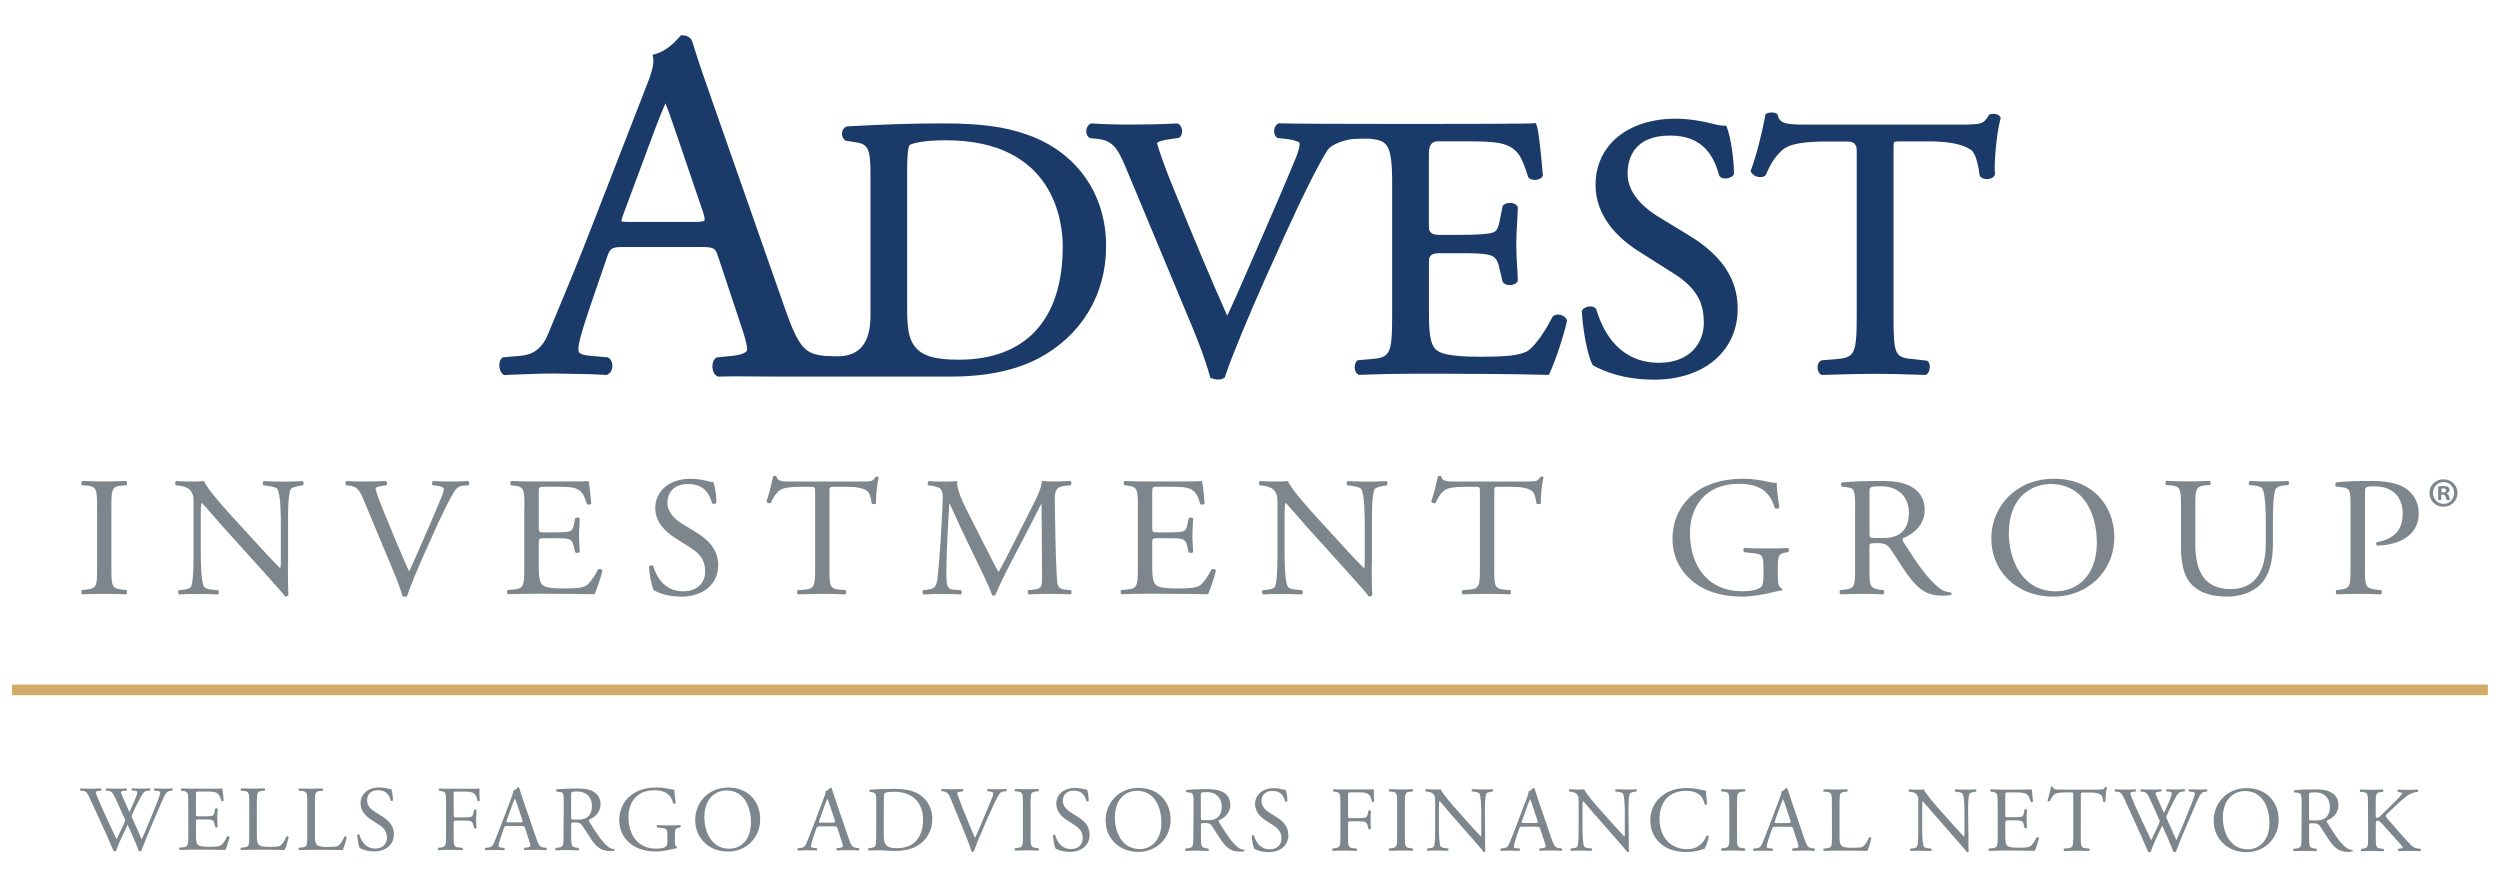 <?xml version="1.0" encoding="UTF-8"?><svg id="Layer_1" xmlns="http://www.w3.org/2000/svg" viewBox="0 0 360 127.84"><defs><style>.cls-1{fill:#7c868c;}.cls-2{fill:#d2ab68;}.cls-3{fill:#1a3b69;}</style></defs><path class="cls-3" d="M147.91,19.39c-3.21-1.15-6.73-1.62-12.16-1.62-4.3,0-8.67,.14-13.74,.43l-.12,.03c-.37,.14-.61,.48-.64,.9-.04,.46,.17,.92,.52,1.13l1.35,.21c1.92,.26,2.23,.93,2.23,4.77v20.2c0,3.93-1.54,5.85-4.71,5.87h-.04c-.59,0-1.83-.06-1.85-.06-2.83-.32-3.71-1.03-5.87-7.26l-10.35-29.54c-.98-2.79-2-5.68-2.83-8.44-.17-.57-.72-.92-1.47-.92h-.18l-.12,.14c-.84,.96-2.01,2.12-3.61,2.57l-.35,.1,.07,.35c.2,1.02-.21,2.31-1.22,4.82l-7.44,19.14c-2.12,5.49-3.78,9.46-4.99,12.35-.55,1.32-1.02,2.45-1.43,3.45-.83,2.07-2.07,3.07-4.04,3.23l-2.52,.22-.09,.07c-.28,.23-.43,.65-.41,1.15,.02,.44,.19,1,.58,1.26l.1,.07,1.72-.07c1.68-.07,3.59-.15,5.38-.15l2.41,.04c2.18,.03,3.75,.06,5.15,.17h.1s.09-.03,.09-.03c.41-.18,.69-.59,.74-1.11,.06-.55-.15-1.08-.53-1.34l-.09-.06-2.51-.22c-1.75-.14-1.75-.55-1.75-1.03,0-.52,.28-1.94,1.58-5.76l2.55-7.44c.44-1.29,.69-1.44,2.4-1.44h11.01c2.06,0,2.18,.15,2.62,1.51l3.21,9.65c.43,1.26,.93,2.81,.93,3.63,0,.34-.68,.75-2.2,.89l-2.11,.21-.18,.07c-.43,.3-.54,.91-.51,1.39,.05,.6,.31,1.07,.7,1.27l.09,.04h.1c1.35-.05,2.99-.04,4.88-.02,1.07,0,2.24,.02,3.5,.02h25.21c3.41,0,8.33-.45,12.43-2.6,6.22-3.28,9.78-9.18,9.78-16.19,0-7.54-4.25-13.54-11.36-16.05m5.11,16.16c0,10.48-5.32,16.25-14.98,16.25-3.5,0-5.36-.58-6.41-2.02-.86-1.18-1.01-2.8-1.01-5.57V24.6c0-.85,0-3.44,.39-3.73,.24-.17,1.69-.67,5.18-.67,15.62,0,16.84,11.75,16.84,15.35m-51.6-3.8c-.15,.21-1.15,.21-1.52,.21h-8.97c-.49,0-1.33,0-1.45-.1-.05-.14,.17-.75,.29-1.08l4.59-12.34c.6-1.59,1.13-2.86,1.44-3.56,.4,.95,.91,2.44,1.39,3.84l3.94,11.56c.13,.38,.43,1.26,.29,1.46"/><path class="cls-3" d="M224.79,45.35c-.4-.11-.81-.06-1.1,.14l-.13,.14c-1.57,3.05-2.98,4.59-3.7,4.98-1.18,.57-2.84,.76-6.83,.76-4.57,0-5.75-.53-6.33-1.1-.78-.8-.93-2.54-.93-5.26v-7.5q0-1.05,1.41-1.05h3.17c1.98,0,3.36,.04,4.12,.26,.89,.22,1.21,.85,1.4,1.73l.49,2.07,.09,.16c.27,.32,.77,.4,1.15,.36,.42-.04,.75-.21,.9-.47l.06-.09v-.11c0-.52-.04-1.2-.09-1.97-.06-.97-.13-2.07-.13-3.13s.07-2.25,.13-3.26c.05-.81,.09-1.54,.09-2.11v-.11l-.06-.09c-.16-.26-.48-.44-.9-.47-.37-.03-.88,.04-1.15,.36l-.07,.08-.46,2.28c-.25,1.22-.57,1.41-1.05,1.57-.59,.19-2.24,.3-4.53,.3h-3.17q-1.41,0-1.41-1.1v-10.63q0-1.74,1.25-1.74h3.94c2.39,0,4.1,.05,5.21,.31,2.51,.61,3.02,2.15,3.78,4.49l.1,.3,.08,.13c.19,.23,.55,.34,.96,.33,.35-.02,.81-.15,1.02-.47l.08-.12-.07-.8c-.28-3.08-.54-5.7-.84-6.51l-.12-.29-.31,.04c-.9,.13-34.76,.12-36.6,0h-.12s-.1,.05-.1,.05c-.3,.17-.5,.52-.54,.94-.04,.42,.1,.81,.37,1.04l.09,.08,1.1,.12c1.96,.22,2.11,.62,2.11,.62,0,.32-.05,.86-.47,1.93-.97,2.39-3.57,8.46-5.08,11.9-.39,.87-.88,2-1.42,3.25-1.07,2.45-2.36,5.45-3.46,7.78-2.57-5.75-4.98-11.59-7.42-17.56-1.61-3.83-2.52-6.6-2.69-7.29,.09-.18,.56-.41,2.22-.63l.93-.12,.09-.07c.27-.23,.41-.61,.37-1.03-.04-.42-.24-.77-.54-.94l-.1-.05h-.11c-2.45,.12-4.37,.16-6.6,.16s-4.02-.05-5.66-.16h-.13s-.11,.06-.11,.06c-.31,.19-.52,.55-.55,.95-.03,.4,.12,.78,.39,1.01l.09,.08,1.1,.12c2.15,.24,2.88,1.19,4.11,4.12l9.62,23.07c.79,1.89,1.86,4.64,2.5,7.02l.05,.19,.19,.07c.31,.12,.64,.19,.96,.19s.6-.08,.82-.22l.11-.07,.04-.13c.95-2.89,3.58-9.15,5.67-13.84l2.95-6.54c2.58-5.7,4.64-9.8,6.1-12.18,.63-.99,2.85-1.67,4.04-1.68,.29,0,.57-.01,.84-.02,.59-.01,1.09-.03,1.48,.02,2.22,.29,2.99,.67,2.99,6.31v19.14c0,5.66-.34,6.03-3.03,6.26l-1.95,.17-.1,.1c-.31,.3-.35,.79-.3,1.15,.06,.39,.25,.69,.51,.81l.09,.04h.1c3.28-.11,5.09-.16,7.42-.16h4.92c4.82,0,9.75,.05,14.65,.16h.25s.11-.22,.11-.22c.73-1.48,2.11-5.61,2.49-7.49l.03-.12-.05-.12c-.15-.32-.45-.56-.85-.67"/><path class="cls-3" d="M243.21,33.89l-4.38-2.66c-1.66-1.01-4.46-3.15-4.46-6.2,0-2.06,.8-5.51,6.12-5.51,4.85,0,6.32,3.06,7.06,5.72l.08,.15c.19,.22,.49,.33,.89,.31,.36-.02,.86-.16,1.1-.5l.07-.1v-.12c0-2.14-.47-5.23-1.01-6.63l-.1-.25h-.27c-.38,0-1.1-.1-1.81-.31-1.3-.34-3.34-.7-5.19-.7-6.91,0-11.55,3.83-11.55,9.54,0,4.6,3.31,7.69,6.09,9.48l5.2,3.3c3.78,2.36,4.3,4.81,4.3,7.11,0,2.85-1.99,5.72-6.44,5.72-5.55,0-7.98-4.16-9.03-7.65l-.06-.11c-.16-.23-.44-.35-.79-.36h-.02c-.38,0-.88,.16-1.14,.51l-.08,.11v.14c.12,2.46,.8,6.33,1.53,7.62l.06,.1,.09,.05c1.34,.75,4.25,2.02,8.72,2.02,7.2,0,12.04-4.11,12.04-10.23,0-4.25-2.3-7.7-7.02-10.54"/><path class="cls-3" d="M288.09,16.95l-.07-.13c-.24-.47-1.1-.49-1.47-.35l-.13,.05-.07,.12c-.71,1.2-1.01,1.3-3.93,1.3h-22.46c-2.49,0-3.7-.07-3.95-1.33l-.02-.12-.09-.08c-.33-.32-1.25-.23-1.53-.05l-.14,.09-.03,.17c-.38,2.11-1.18,5.47-2.06,7.86l-.06,.16,.08,.15c.17,.32,.53,.58,.95,.68,.4,.09,.78,.03,1.06-.17l.08-.06,.04-.09c.56-1.23,1.09-2.4,2.36-3.54,1.21-1.08,3.95-1.23,6.46-1.23h3.01q1.25,0,1.25,1.31v23.77c0,5.66-.34,6.03-3.03,6.26l-1.97,.16-.17,.06c-.32,.19-.5,.59-.47,1.05,.02,.35,.16,.79,.51,.96l.09,.04h.1c3.65-.11,5.47-.16,7.59-.16s3.92,.05,7.15,.16h.1s.09-.04,.09-.04c.35-.17,.5-.64,.53-1.02,.03-.46-.11-.82-.37-.99l-1.93-.22c-2.76-.23-2.92-.58-2.92-6.26V21.62c0-.57,0-1.06,.09-1.16,.1-.1,.65-.1,1.1-.1h3.88c2.94,0,4.94,.41,6.12,1.25,.52,.38,.97,1.72,1.2,3.61l.02,.12,.08,.09c.28,.33,.83,.4,1.18,.35,.42-.05,.74-.24,.89-.54l.05-.1v-.12c-.16-1.53,.21-5.81,.8-7.94l.04-.15Z"/><path class="cls-1" d="M13.98,73.06c0-2.6-.05-3.02-1.54-3.14l-.63-.05c-.15-.1-.1-.54,.05-.61,1.26,.05,2.12,.07,3.18,.07s1.86-.02,3.12-.07c.15,.07,.2,.51,.05,.61l-.63,.05c-1.49,.12-1.54,.54-1.54,3.14v8.73c0,2.6,.05,2.94,1.54,3.11l.63,.07c.15,.1,.1,.54-.05,.61-1.26-.05-2.12-.07-3.12-.07-1.06,0-1.91,.02-3.18,.07-.15-.07-.2-.47-.05-.61l.63-.07c1.49-.17,1.54-.51,1.54-3.11v-8.73Z"/><path class="cls-1" d="M41.46,81.35c0,.74,0,3.65,.08,4.29-.05,.15-.2,.27-.48,.27-.3-.42-1.03-1.27-3.22-3.7l-5.84-6.47c-.68-.76-2.39-2.77-2.92-3.31h-.05c-.1,.3-.12,.86-.12,1.59v5.35c0,1.15,.02,4.34,.45,5.08,.15,.27,.65,.42,1.28,.47l.78,.07c.15,.2,.12,.49-.05,.61-1.13-.05-2.02-.07-2.95-.07-1.06,0-1.74,.02-2.62,.07-.17-.12-.2-.47-.05-.61l.68-.07c.58-.07,.98-.22,1.11-.49,.35-.88,.33-3.87,.33-5.05v-7.09c0-.69-.03-1.2-.56-1.77-.35-.34-.96-.52-1.56-.59l-.43-.05c-.15-.15-.15-.52,.05-.61,1.06,.07,2.4,.07,2.85,.07,.4,0,.83-.03,1.16-.07,.5,1.25,3.47,4.49,4.31,5.4l2.44,2.67c1.74,1.89,2.97,3.26,4.16,4.44h.05c.1-.12,.1-.51,.1-1.03v-5.25c0-1.15-.02-4.34-.5-5.07-.15-.22-.55-.37-1.56-.49l-.43-.05c-.18-.15-.15-.54,.05-.61,1.16,.05,2.01,.07,2.97,.07,1.08,0,1.74-.03,2.6-.07,.2,.12,.2,.47,.05,.61l-.35,.05c-.81,.12-1.31,.32-1.41,.51-.43,.88-.38,3.92-.38,5.05v5.86Z"/><path class="cls-1" d="M52.35,71.94c-.58-1.37-.95-1.89-2.04-2.01l-.45-.05c-.18-.15-.15-.49,.05-.61,.73,.05,1.53,.07,2.62,.07s1.99-.03,3.05-.07c.18,.1,.23,.47,.05,.61l-.38,.05c-.96,.12-1.16,.27-1.18,.47,.05,.24,.48,1.57,1.26,3.43,1.16,2.85,2.32,5.67,3.58,8.46,.78-1.62,1.84-4.14,2.42-5.44,.73-1.67,1.92-4.44,2.34-5.49,.2-.51,.23-.78,.23-.96s-.25-.37-1.13-.47l-.45-.05c-.18-.15-.12-.52,.05-.61,.71,.05,1.66,.07,2.62,.07,.83,0,1.61-.03,2.44-.07,.18,.1,.18,.49,.05,.61l-.76,.05c-.61,.05-.98,.34-1.31,.86-.71,1.15-1.69,3.14-2.82,5.64l-1.36,3.02c-1.01,2.26-2.19,5.1-2.62,6.4-.08,.05-.18,.08-.28,.08-.12,0-.25-.03-.38-.08-.28-1.03-.73-2.23-1.16-3.26l-4.44-10.64Z"/><path class="cls-1" d="M75.52,73.01c0-2.55-.05-2.92-1.54-3.09l-.4-.05c-.15-.1-.1-.54,.05-.61,1.09,.05,1.94,.07,2.97,.07h4.74c1.61,0,3.1,0,3.4-.07,.15,.42,.3,2.18,.4,3.26-.1,.15-.5,.2-.63,.05-.38-1.15-.61-2.01-1.92-2.33-.53-.12-1.34-.15-2.44-.15h-1.81c-.76,0-.76,.05-.76,.98v4.9c0,.69,.08,.69,.83,.69h1.46c1.06,0,1.84-.05,2.14-.15,.3-.1,.48-.25,.61-.86l.2-1.01c.13-.15,.55-.15,.66,.02,0,.59-.1,1.54-.1,2.48,0,.88,.1,1.82,.1,2.35-.1,.17-.53,.17-.66,.02l-.23-.96c-.1-.44-.28-.81-.78-.93-.36-.1-.96-.12-1.94-.12h-1.46c-.76,0-.83,.03-.83,.66v3.46c0,1.3,.08,2.13,.48,2.55,.3,.3,.83,.57,3.05,.57,1.94,0,2.67-.1,3.22-.37,.45-.25,1.14-1.1,1.79-2.38,.17-.12,.53-.05,.63,.17-.18,.86-.81,2.75-1.14,3.41-2.27-.05-4.51-.07-6.75-.07h-2.27c-1.08,0-1.94,.02-3.43,.07-.15-.07-.2-.47-.05-.61l.83-.07c1.44-.12,1.56-.49,1.56-3.07v-8.83Z"/><path class="cls-1" d="M98.07,85.91c-2.11,0-3.45-.64-3.93-.91-.3-.54-.63-2.28-.68-3.43,.12-.17,.5-.22,.6-.07,.38,1.25,1.41,3.65,4.33,3.65,2.11,0,3.15-1.35,3.15-2.82,0-1.08-.23-2.28-2.07-3.43l-2.39-1.52c-1.26-.81-2.72-2.21-2.72-4.22,0-2.33,1.86-4.22,5.14-4.22,.78,0,1.69,.15,2.34,.32,.33,.1,.68,.15,.88,.15,.23,.59,.45,1.96,.45,2.99-.1,.15-.51,.22-.63,.07-.33-1.18-1.01-2.77-3.43-2.77s-3,1.59-3,2.72c0,1.42,1.21,2.45,2.14,3.02l2.02,1.23c1.59,.96,3.15,2.38,3.15,4.71,0,2.7-2.09,4.54-5.37,4.54"/><path class="cls-1" d="M119.44,81.84c0,2.58,.05,2.94,1.51,3.07l.81,.07c.15,.1,.1,.54-.05,.61-1.44-.05-2.29-.07-3.3-.07s-1.89,.02-3.5,.07c-.15-.07-.2-.49,0-.61l.91-.07c1.43-.12,1.56-.49,1.56-3.07v-10.96c0-.76,0-.78-.76-.78h-1.38c-1.08,0-2.47,.05-3.1,.61-.6,.54-.86,1.08-1.13,1.69-.2,.15-.55,.02-.65-.17,.4-1.1,.78-2.67,.96-3.65,.07-.05,.4-.07,.48,0,.15,.78,.98,.76,2.14,.76h10.2c1.36,0,1.59-.05,1.96-.69,.12-.05,.4-.03,.45,.07-.28,1.01-.45,2.99-.38,3.73-.1,.2-.53,.2-.65,.05-.08-.61-.25-1.52-.63-1.79-.58-.42-1.53-.61-2.92-.61h-1.79c-.75,0-.73,.03-.73,.83v10.91Z"/><path class="cls-1" d="M142.02,78.97c.58,1.15,1.13,2.28,1.74,3.36h.05c.68-1.15,1.31-2.43,1.94-3.68l2.37-4.68c1.13-2.23,1.86-3.58,1.91-4.71,.86,.07,1.39,.07,1.89,.07,.63,0,1.46-.02,2.24-.07,.15,.1,.15,.51,.02,.61l-.53,.05c-1.59,.15-1.79,.61-1.76,2.33,.05,2.6,.08,7.13,.28,10.67,.07,1.22,.05,1.89,1.23,1.99l.81,.07c.15,.15,.12,.52-.05,.61-1.03-.05-2.07-.07-2.97-.07s-2.01,.02-3.05,.07c-.18-.12-.2-.47-.05-.61l.73-.07c1.24-.12,1.24-.51,1.24-2.08l-.08-10.23h-.05c-.18,.27-1.14,2.23-1.64,3.19l-2.24,4.29c-1.14,2.16-2.27,4.46-2.72,5.59-.05,.07-.15,.1-.25,.1-.05,0-.18-.02-.23-.1-.43-1.3-1.64-3.7-2.22-4.9l-2.27-4.73c-.53-1.13-1.06-2.4-1.61-3.53h-.05c-.1,1.52-.18,2.94-.25,4.37-.07,1.5-.17,3.68-.17,5.76,0,1.81,.15,2.21,1.13,2.28l.96,.07c.18,.15,.15,.54-.02,.61-.86-.05-1.84-.07-2.8-.07-.81,0-1.71,.02-2.57,.07-.15-.12-.2-.49-.05-.61l.55-.07c1.06-.15,1.41-.29,1.56-2.01,.15-1.62,.28-2.97,.43-5.39,.13-2.04,.23-4.12,.28-5.47,.05-1.54-.15-1.91-1.69-2.11l-.4-.05c-.12-.15-.1-.51,.1-.61,.76,.05,1.36,.07,1.99,.07,.58,0,1.26,0,2.09-.07-.1,.96,.53,2.48,1.31,4.05l2.87,5.67Z"/><path class="cls-1" d="M163.85,73.01c0-2.55-.05-2.92-1.54-3.09l-.4-.05c-.15-.1-.1-.54,.05-.61,1.09,.05,1.94,.07,2.97,.07h4.74c1.61,0,3.1,0,3.4-.07,.15,.42,.3,2.18,.4,3.26-.1,.15-.51,.2-.63,.05-.38-1.15-.61-2.01-1.91-2.33-.53-.12-1.34-.15-2.44-.15h-1.81c-.76,0-.76,.05-.76,.98v4.9c0,.69,.08,.69,.83,.69h1.46c1.06,0,1.84-.05,2.14-.15,.3-.1,.48-.25,.61-.86l.2-1.01c.13-.15,.55-.15,.65,.02,0,.59-.1,1.54-.1,2.48,0,.88,.1,1.82,.1,2.35-.1,.17-.53,.17-.65,.02l-.23-.96c-.1-.44-.28-.81-.78-.93-.36-.1-.96-.12-1.94-.12h-1.46c-.76,0-.83,.03-.83,.66v3.46c0,1.3,.08,2.13,.48,2.55,.3,.3,.83,.57,3.05,.57,1.94,0,2.67-.1,3.22-.37,.45-.25,1.13-1.1,1.79-2.38,.17-.12,.53-.05,.63,.17-.18,.86-.81,2.75-1.13,3.41-2.27-.05-4.51-.07-6.75-.07h-2.27c-1.08,0-1.94,.02-3.43,.07-.15-.07-.2-.47-.05-.61l.83-.07c1.44-.12,1.56-.49,1.56-3.07v-8.83Z"/><path class="cls-1" d="M197.53,81.35c0,.74,0,3.65,.08,4.29-.05,.15-.2,.27-.48,.27-.3-.42-1.03-1.27-3.22-3.7l-5.84-6.47c-.68-.76-2.39-2.77-2.92-3.31h-.05c-.1,.3-.12,.86-.12,1.59v5.35c0,1.15,.02,4.34,.45,5.08,.15,.27,.65,.42,1.29,.47l.78,.07c.15,.2,.12,.49-.05,.61-1.13-.05-2.02-.07-2.95-.07-1.06,0-1.74,.02-2.62,.07-.17-.12-.2-.47-.05-.61l.68-.07c.58-.07,.98-.22,1.11-.49,.35-.88,.33-3.87,.33-5.05v-7.09c0-.69-.03-1.2-.56-1.77-.35-.34-.96-.52-1.56-.59l-.43-.05c-.15-.15-.15-.52,.05-.61,1.06,.07,2.39,.07,2.85,.07,.4,0,.83-.03,1.16-.07,.5,1.25,3.48,4.49,4.31,5.4l2.44,2.67c1.74,1.89,2.97,3.26,4.16,4.44h.05c.1-.12,.1-.51,.1-1.03v-5.25c0-1.15-.02-4.34-.5-5.07-.15-.22-.55-.37-1.56-.49l-.43-.05c-.18-.15-.15-.54,.05-.61,1.16,.05,2.02,.07,2.97,.07,1.08,0,1.74-.03,2.6-.07,.2,.12,.2,.47,.05,.61l-.35,.05c-.81,.12-1.31,.32-1.41,.51-.43,.88-.38,3.92-.38,5.05v5.86Z"/><path class="cls-1" d="M215.17,81.84c0,2.58,.05,2.94,1.51,3.07l.81,.07c.15,.1,.1,.54-.05,.61-1.44-.05-2.29-.07-3.3-.07s-1.89,.02-3.5,.07c-.15-.07-.2-.49,0-.61l.91-.07c1.44-.12,1.56-.49,1.56-3.07v-10.96c0-.76,0-.78-.76-.78h-1.38c-1.08,0-2.47,.05-3.1,.61-.6,.54-.86,1.08-1.13,1.69-.2,.15-.55,.02-.65-.17,.4-1.1,.78-2.67,.96-3.65,.07-.05,.4-.07,.48,0,.15,.78,.98,.76,2.14,.76h10.2c1.36,0,1.59-.05,1.96-.69,.12-.05,.4-.03,.45,.07-.28,1.01-.45,2.99-.38,3.73-.1,.2-.53,.2-.65,.05-.08-.61-.25-1.52-.63-1.79-.58-.42-1.53-.61-2.92-.61h-1.79c-.75,0-.73,.03-.73,.83v10.91Z"/><path class="cls-1" d="M256,83.02c0,.98,.15,1.57,.6,1.74,.08,.07,.08,.22-.02,.29-.3,0-.75,.1-1.23,.22-1.34,.34-3.15,.64-4.51,.64-3,0-5.75-.81-7.68-2.72-1.51-1.47-2.32-3.41-2.32-5.57s.7-4.19,2.27-5.81c1.69-1.72,4.18-2.87,7.98-2.87,1.44,0,2.77,.27,3.2,.37,.48,.1,1.26,.27,1.56,.22,0,.81,.15,2.08,.38,3.55-.08,.2-.53,.22-.68,.07-.71-2.65-2.59-3.48-5.16-3.48-4.89,0-7.03,3.38-7.03,7.06,0,4.71,2.49,8.41,7.56,8.41,1.56,0,2.49-.32,2.77-.74,.13-.17,.25-.61,.25-1.4v-.98c0-2.06-.08-2.21-1.64-2.38l-1.11-.12c-.2-.1-.18-.54,0-.61,.73,.05,2.12,.07,3.6,.07,.98,0,1.84-.02,2.67-.07,.18,.1,.2,.47,.03,.61l-.4,.05c-1.06,.12-1.08,.81-1.08,2.06v1.37Z"/><path class="cls-1" d="M267.14,73.04c0-2.33-.08-2.75-1.11-2.87l-.81-.1c-.17-.12-.17-.51,.02-.61,1.41-.12,3.15-.2,5.62-.2,1.56,0,3.05,.12,4.21,.74,1.21,.61,2.09,1.72,2.09,3.43,0,2.33-1.89,3.6-3.15,4.09-.12,.15,0,.39,.12,.59,2.02,3.16,3.35,5.12,5.06,6.52,.43,.37,1.06,.64,1.74,.69,.13,.05,.15,.25,.03,.34-.23,.07-.63,.12-1.11,.12-2.14,0-3.43-.61-5.21-3.09-.65-.91-1.69-2.6-2.47-3.7-.38-.54-.78-.78-1.79-.78-1.13,0-1.18,.02-1.18,.54v3.09c0,2.58,.05,2.87,1.51,3.07l.53,.07c.15,.12,.1,.54-.05,.61-1.13-.05-1.99-.07-3-.07-1.06,0-1.96,.02-3.15,.07-.15-.07-.2-.44-.05-.61l.63-.07c1.46-.17,1.51-.49,1.51-3.07v-8.8Zm2.07,3.51c0,.44,0,.71,.08,.81,.08,.07,.45,.12,1.74,.12,.91,0,1.86-.1,2.59-.64,.68-.52,1.26-1.37,1.26-3.04,0-1.94-1.24-3.78-4.03-3.78-1.56,0-1.64,.1-1.64,.78v5.74Z"/><path class="cls-1" d="M286.75,77.6c0-4.9,3.78-8.66,8.97-8.66,5.82,0,8.74,4.09,8.74,8.41,0,4.95-3.88,8.56-8.74,8.56-5.59,0-8.97-3.9-8.97-8.31m15.19,.51c0-4.05-1.84-8.41-6.65-8.41-2.62,0-6.02,1.74-6.02,7.11,0,3.63,1.81,8.34,6.78,8.34,3.02,0,5.9-2.21,5.9-7.04"/><path class="cls-1" d="M326.28,75.49c0-1.52-.05-4.34-.48-5.07-.18-.3-.63-.47-1.26-.52l-.63-.05c-.15-.17-.1-.49,.05-.59,.96,.05,1.89,.07,2.87,.07,1.06,0,1.74-.02,2.65-.07,.2,.12,.17,.44,.05,.59l-.61,.05c-.63,.05-1.11,.27-1.26,.59-.36,.81-.36,3.63-.36,5v2.77c0,2.13-.35,4.39-1.76,5.86-1.08,1.15-2.95,1.79-4.81,1.79-1.74,0-3.47-.32-4.71-1.35-1.33-1.08-1.96-2.87-1.96-5.79v-5.79c0-2.55-.05-2.97-1.51-3.09l-.63-.05c-.15-.1-.1-.51,.05-.59,1.26,.05,2.11,.07,3.12,.07s1.86-.02,3.1-.07c.15,.07,.2,.49,.05,.59l-.61,.05c-1.46,.12-1.51,.54-1.51,3.09v5.3c0,3.95,1.26,6.55,5.11,6.55,3.65,0,5.04-2.8,5.04-6.52v-2.82Z"/><path class="cls-1" d="M340.55,81.84c0,2.58,.05,2.89,1.66,3.07l.68,.07c.15,.12,.1,.54-.05,.61-1.44-.05-2.27-.07-3.28-.07-1.06,0-1.96,.02-3.07,.07-.15-.07-.2-.47-.05-.61l.53-.07c1.46-.2,1.51-.49,1.51-3.07v-9.05c0-2.09-.05-2.5-1.18-2.62l-.9-.1c-.18-.15-.15-.51,.05-.61,1.33-.17,2.9-.2,4.99-.2s3.65,.27,4.84,.98c1.16,.71,2.02,1.99,2.02,3.68,0,2.26-1.43,3.38-2.52,3.9-1.11,.52-2.44,.74-3.48,.74-.17-.07-.17-.44-.02-.49,2.72-.49,3.71-1.99,3.71-4.12,0-2.38-1.44-3.92-4.06-3.92-1.34,0-1.36,.1-1.36,.88v10.94Z"/><path class="cls-1" d="M341.01,120.53c0,1.4-.03,1.56-.73,1.67l-.27,.04c-.08,.09-.05,.3,.03,.34,.54-.03,1-.04,1.54-.04s.97,.02,1.63,.04c.08-.04,.11-.28,.03-.34l-.36-.04c-.75-.08-.77-.27-.77-1.67v-1.72c0-.47,.03-.64,.23-.64,.32,0,.53,.27,1.29,1.12l1.07,1.2c.51,.57,.85,.93,1.11,1.25,.09,.12,.19,.23,.19,.31,0,.07-.13,.11-.32,.13l-.31,.05c-.08,.08-.04,.31,.05,.34,.61-.03,1.08-.04,1.62-.04,.63,0,1.15,.02,1.49,.04,.09-.04,.12-.27,.03-.34l-.36-.04c-.45-.05-.75-.23-1.07-.55-1.04-1.09-2.07-2.29-3.33-3.74-.17-.21-.25-.32-.25-.41,0-.11,.12-.23,.31-.41l1.2-1.13c.74-.71,1.49-1.33,1.86-1.55,.37-.21,.89-.35,1.24-.37,.08-.08,.07-.27-.03-.33-.4,.03-.85,.04-1.32,.04s-1-.01-1.47-.04c-.11,.07-.12,.24-.03,.33l.36,.08c.17,.04,.23,.08,.23,.13s-.03,.12-.1,.21c-.13,.19-.78,.86-1.04,1.1l-1.44,1.43c-.15,.13-.49,.48-.68,.64-.09,.07-.25,.15-.37,.15-.15,0-.17-.25-.17-.51v-1.53c0-1.4,.03-1.6,.8-1.68l.25-.03c.08-.05,.05-.29-.03-.33-.57,.03-1.03,.04-1.55,.04-.6,0-1.03-.01-1.68-.04-.08,.04-.11,.28-.03,.33l.33,.03c.77,.07,.8,.28,.8,1.68m-8.49-1.2c0-.37,.04-.43,.87-.43,1.48,0,2.13,1,2.13,2.05,0,.91-.3,1.37-.67,1.65-.38,.29-.89,.35-1.37,.35-.68,0-.88-.03-.92-.07-.04-.05-.04-.2-.04-.44m-1.09,2.88c0,1.4-.03,1.57-.8,1.67l-.33,.04c-.08,.09-.05,.3,.03,.34,.63-.03,1.11-.04,1.66-.04s.99,.02,1.59,.04c.08-.04,.11-.27,.03-.34l-.28-.04c-.77-.11-.8-.27-.8-1.67v-1.68c0-.28,.03-.29,.63-.29,.53,0,.75,.13,.95,.43,.41,.6,.96,1.52,1.31,2.01,.94,1.35,1.62,1.68,2.76,1.68,.25,0,.46-.03,.59-.07,.07-.05,.05-.16-.01-.19-.36-.03-.69-.17-.92-.37-.91-.76-1.61-1.83-2.68-3.55-.07-.11-.13-.24-.07-.32,.67-.27,1.67-.96,1.67-2.23,0-.93-.47-1.53-1.11-1.87-.61-.33-1.4-.4-2.23-.4-1.3,0-2.22,.04-2.97,.11-.11,.05-.11,.27-.01,.33l.43,.05c.54,.06,.59,.29,.59,1.56m-7.76,6.58c-2.63,0-3.59-2.56-3.59-4.53,0-2.92,1.8-3.86,3.19-3.86,2.54,0,3.52,2.37,3.52,4.57,0,2.63-1.52,3.82-3.12,3.82m-.17,.41c2.57,0,4.62-1.96,4.62-4.65,0-2.35-1.54-4.57-4.62-4.57-2.74,0-4.74,2.04-4.74,4.7,0,2.4,1.79,4.52,4.74,4.52m-18.61-8.7c.56,.05,.72,.41,.97,.96,.86,1.85,1.69,3.7,2.54,5.56,.17,.39,.69,1.59,.92,2.14,.07,.03,.13,.04,.2,.04s.12-.02,.16-.04c.39-1.11,1.19-2.81,1.67-3.78,.41,.93,1.19,2.6,1.61,3.78,.05,.03,.12,.04,.19,.04s.12-.02,.16-.04c.55-1.43,1.08-2.73,1.67-4.09l.97-2.25c.8-1.85,.92-2.25,1.59-2.32l.25-.03c.09-.11,.08-.28-.03-.32-.35,.03-.73,.04-1.24,.04-.41,0-.77-.01-1.28-.04-.11,.05-.12,.2-.01,.32l.39,.03c.28,.01,.44,.12,.44,.31,0,.16-.23,.73-.4,1.21-.09,.24-.8,2.01-1.07,2.65-.39,.95-.79,1.88-1.2,2.81-.44-1.01-.91-2.01-1.36-3.04-.07-.16-.1-.27-.1-.32s.05-.19,.12-.32c.2-.47,.76-1.63,1.04-2.12,.29-.55,.53-1.14,1.09-1.19l.39-.03c.08-.11,.07-.28-.03-.32-.31,.03-.84,.04-1.28,.04-.49,0-.89-.01-1.25-.04-.09,.04-.12,.18-.03,.32l.4,.03c.43,.03,.49,.17,.01,1.31-.29,.72-.53,1.23-.79,1.75-.37-.83-.75-1.67-1.03-2.32-.25-.6-.24-.69,.28-.73l.35-.03c.08-.11,.07-.28-.03-.32-.31,.03-.8,.04-1.47,.04-.53,0-1.04-.01-1.42-.04-.11,.05-.12,.21-.03,.32l.32,.03c.45,.04,.65,.32,.85,.73,.51,1.07,1,2.13,1.46,3.2,.07,.16,.11,.28,.11,.35s-.09,.29-.21,.55c-.35,.75-.71,1.49-1.02,2.16-.77-1.64-1.56-3.3-2.31-4.97-.41-.95-.69-1.63-.69-1.79,0-.12,.16-.2,.44-.23l.31-.03c.08-.09,.09-.28-.03-.32-.46,.03-1.15,.04-1.52,.04-.41,0-1.01-.01-1.37-.04-.11,.05-.12,.24-.04,.32m-4.92,.59c0-.44-.01-.45,.39-.45h.95c.73,0,1.24,.11,1.55,.33,.2,.15,.29,.64,.33,.97,.07,.08,.29,.08,.34-.03-.04-.4,.05-1.48,.2-2.02-.03-.05-.17-.07-.24-.04-.2,.35-.32,.37-1.04,.37h-5.4c-.61,0-1.05,.01-1.13-.41-.04-.04-.21-.03-.25,0-.09,.53-.29,1.38-.51,1.98,.05,.11,.24,.17,.35,.09,.15-.33,.28-.63,.6-.92,.33-.31,1.07-.33,1.64-.33h.73c.4,0,.4,.01,.4,.43v5.95c0,1.4-.07,1.6-.83,1.67l-.48,.04c-.11,.07-.08,.3,0,.34,.85-.03,1.32-.04,1.85-.04s.98,.02,1.74,.04c.08-.04,.11-.28,.03-.34l-.43-.04c-.77-.07-.8-.27-.8-1.67m-11.96,0c0,1.4-.07,1.6-.83,1.66l-.44,.04c-.08,.08-.05,.3,.03,.33,.79-.03,1.24-.04,1.81-.04h1.2c1.19,0,2.37,.01,3.57,.04,.17-.36,.51-1.38,.6-1.85-.05-.12-.24-.16-.33-.09-.35,.69-.7,1.16-.95,1.29-.29,.15-.68,.2-1.71,.2-1.17,0-1.45-.15-1.61-.31-.21-.23-.25-.68-.25-1.39v-1.88c0-.35,.04-.36,.44-.36h.77c.52,0,.84,.01,1.03,.07,.27,.07,.36,.27,.41,.51l.12,.52c.07,.08,.29,.08,.35-.01,0-.29-.05-.8-.05-1.28,0-.5,.05-1.02,.05-1.35-.05-.09-.28-.09-.35-.01l-.11,.55c-.07,.33-.16,.41-.32,.47s-.57,.08-1.13,.08h-.77c-.4,0-.44,0-.44-.37v-2.67c0-.51,0-.53,.4-.53h.96c.59,0,1.01,.01,1.29,.08,.69,.17,.81,.64,1.01,1.27,.07,.08,.28,.05,.33-.03-.05-.59-.13-1.55-.21-1.77-.16,.04-.95,.04-1.8,.04h-2.5c-.54,0-1-.01-1.57-.04-.08,.04-.11,.28-.03,.33l.21,.03c.79,.09,.81,.29,.81,1.68m-4.25,1.34c0-.61-.03-2.26,.2-2.74,.05-.11,.32-.21,.75-.28l.19-.02c.08-.08,.08-.27-.03-.33-.45,.03-.8,.04-1.37,.04-.51,0-.96-.01-1.57-.04-.11,.04-.12,.25-.03,.33l.23,.02c.53,.07,.75,.15,.83,.27,.25,.4,.27,2.13,.27,2.76v2.85c0,.28,0,.49-.05,.56h-.03c-.63-.64-1.28-1.39-2.2-2.41l-1.29-1.45c-.44-.49-2.01-2.25-2.28-2.93-.17,.03-.4,.04-.61,.04-.24,0-.94,0-1.5-.04-.11,.05-.11,.25-.03,.33l.22,.02c.32,.04,.64,.13,.83,.32,.28,.31,.29,.59,.29,.96v3.85c0,.64,.01,2.26-.17,2.74-.07,.15-.28,.23-.59,.27l-.36,.04c-.08,.08-.07,.27,.03,.34,.47-.03,.83-.04,1.39-.04,.49,0,.96,.02,1.56,.04,.09-.07,.11-.23,.03-.34l-.41-.04c-.33-.03-.6-.11-.68-.25-.23-.4-.24-2.13-.24-2.76v-2.9c0-.4,.01-.71,.07-.87h.03c.28,.29,1.18,1.39,1.55,1.8l3.09,3.52c1.16,1.32,1.55,1.79,1.71,2.01,.15,0,.23-.07,.25-.15-.04-.35-.04-1.93-.04-2.33m-19.65,.27c0,1.4-.03,1.58-.8,1.66l-.4,.04c-.08,.08-.05,.3,.03,.33,.75-.03,1.17-.04,1.73-.04h1.22c1.37,0,2.64,.01,3.32,.04,.19-.36,.56-1.72,.56-1.86,0-.09-.25-.15-.33-.08-.27,.68-.61,1.16-.88,1.32-.21,.12-.49,.17-1.63,.17-1.05,0-1.3-.16-1.45-.31-.24-.25-.28-.6-.28-1.44v-4.64c0-1.4,.03-1.61,.81-1.68l.32-.02c.08-.05,.05-.29-.03-.33-.67,.03-1.12,.04-1.64,.04s-.99-.01-1.73-.04c-.08,.04-.11,.28-.03,.33l.33,.02c.84,.07,.87,.28,.87,1.68m-7.37,.2c.15-.4,.28-.72,.32-.79h.03c.08,.16,.2,.52,.31,.84l.72,2.17c.12,.36,.09,.41-.29,.41h-1.64c-.37,0-.39-.01-.28-.32m3.22,2.99c.11,.32,.17,.56,.17,.71,0,.13-.19,.21-.46,.24l-.39,.04c-.09,.07-.08,.28,.03,.34,.39-.01,.89-.04,1.53-.04,.6,0,1.07,.02,1.61,.04,.07-.05,.09-.27,0-.34l-.36-.04c-.57-.07-.75-.27-1.13-1.41l-1.82-5.35c-.2-.59-.41-1.2-.59-1.79-.03-.09-.12-.12-.2-.12-.14,.17-.37,.41-.69,.51,.04,.21-.04,.47-.23,.95l-1.36,3.6c-.56,1.49-.93,2.36-1.17,2.97-.19,.48-.48,.63-.8,.65l-.44,.04c-.08,.07-.05,.28,.03,.34,.36-.01,.84-.04,1.28-.04,.62,.01,1.04,.02,1.38,.04,.12-.05,.12-.27,.03-.34l-.44-.04c-.32-.03-.39-.11-.39-.27,0-.15,.09-.51,.29-1.11l.47-1.4c.09-.28,.17-.32,.51-.32h2.01c.4,0,.45,.04,.55,.33m-9.21,1.06c0,1.41-.03,1.6-.81,1.69l-.33,.04c-.08,.08-.05,.3,.03,.34,.67-.03,1.12-.04,1.68-.04s.99,.02,1.65,.04c.08-.04,.11-.28,.03-.34l-.33-.04c-.79-.09-.81-.28-.81-1.69v-4.74c0-1.41,.03-1.64,.81-1.71l.33-.02c.08-.05,.05-.29-.03-.33-.67,.03-1.12,.04-1.65,.04s-1.01-.01-1.68-.04c-.08,.04-.11,.28-.03,.33l.33,.02c.79,.07,.81,.29,.81,1.71m-11.38,2.43c0,1.72,.82,2.93,1.89,3.67,.97,.65,2.12,.89,3.32,.89,.85,0,1.81-.2,2.11-.31,.15-.05,.31-.11,.47-.13,.2-.25,.54-1.13,.64-1.83-.05-.09-.25-.12-.35-.05-.31,.79-1.07,1.91-2.79,1.91-2.18,0-3.96-1.55-3.96-4.35s1.73-4.05,3.77-4.05,2.53,1.04,2.73,1.95c.09,.08,.29,.07,.36-.03-.11-.81-.17-1.65-.19-1.96-.12,.02-.21-.01-.37-.05-.62-.17-1.64-.32-2.36-.32-1.39,0-2.63,.37-3.6,1.13-1.01,.79-1.68,2.05-1.68,3.53m-3.13-1.11c0-.61-.03-2.26,.2-2.74,.05-.11,.32-.21,.75-.28l.19-.02c.08-.08,.08-.27-.03-.33-.45,.03-.8,.04-1.37,.04-.51,0-.96-.01-1.57-.04-.11,.04-.12,.25-.03,.33l.23,.02c.53,.07,.75,.15,.83,.27,.25,.4,.27,2.13,.27,2.76v2.85c0,.28,0,.49-.05,.56h-.03c-.63-.64-1.28-1.39-2.2-2.41l-1.29-1.45c-.44-.49-2.01-2.25-2.28-2.93-.17,.03-.4,.04-.61,.04-.24,0-.94,0-1.5-.04-.11,.05-.11,.25-.03,.33l.22,.02c.32,.04,.64,.13,.83,.32,.28,.31,.29,.59,.29,.96v3.85c0,.64,.01,2.26-.17,2.74-.07,.15-.28,.23-.59,.27l-.36,.04c-.08,.08-.06,.27,.03,.34,.47-.03,.83-.04,1.39-.04,.49,0,.96,.02,1.56,.04,.09-.07,.11-.23,.03-.34l-.41-.04c-.33-.03-.6-.11-.68-.25-.23-.4-.24-2.13-.24-2.76v-2.9c0-.4,.01-.71,.07-.87h.03c.28,.29,1.18,1.39,1.55,1.8l3.09,3.52c1.16,1.32,1.54,1.79,1.71,2.01,.15,0,.23-.07,.25-.15-.04-.35-.04-1.93-.04-2.33m-14.54-4.33c.15-.4,.28-.72,.32-.79h.03c.08,.16,.2,.52,.31,.84l.72,2.17c.12,.36,.09,.41-.29,.41h-1.64c-.37,0-.39-.01-.28-.32m3.23,2.99c.11,.32,.17,.56,.17,.71,0,.13-.18,.21-.47,.24l-.38,.04c-.09,.07-.08,.28,.03,.34,.39-.01,.89-.04,1.53-.04,.6,0,1.07,.02,1.61,.04,.07-.05,.1-.27,0-.34l-.36-.04c-.57-.07-.75-.27-1.13-1.41l-1.83-5.35c-.2-.59-.41-1.2-.59-1.79-.03-.09-.12-.12-.2-.12-.15,.17-.37,.41-.69,.51,.04,.21-.04,.47-.23,.95l-1.36,3.6c-.56,1.49-.93,2.36-1.17,2.97-.19,.48-.48,.63-.8,.65l-.44,.04c-.08,.07-.05,.28,.03,.34,.36-.01,.84-.04,1.28-.04,.62,.01,1.04,.02,1.38,.04,.12-.05,.12-.27,.03-.34l-.44-.04c-.32-.03-.38-.11-.38-.27,0-.15,.09-.51,.29-1.11l.46-1.4c.1-.28,.18-.32,.51-.32h2.01c.4,0,.45,.04,.54,.33m-7.97-2.36c0-.61-.03-2.26,.2-2.74,.05-.11,.32-.21,.75-.28l.19-.02c.08-.08,.08-.27-.03-.33-.45,.03-.8,.04-1.37,.04-.5,0-.96-.01-1.57-.04-.11,.04-.12,.25-.03,.33l.23,.02c.53,.07,.75,.15,.83,.27,.25,.4,.27,2.13,.27,2.76v2.85c0,.28,0,.49-.05,.56h-.03c-.62-.64-1.28-1.39-2.2-2.41l-1.29-1.45c-.44-.49-2.01-2.25-2.28-2.93-.18,.03-.4,.04-.61,.04-.24,0-.94,0-1.5-.04-.11,.05-.11,.25-.03,.33l.23,.02c.32,.04,.64,.13,.83,.32,.28,.31,.29,.59,.29,.96v3.85c0,.64,.01,2.26-.17,2.74-.07,.15-.28,.23-.59,.27l-.36,.04c-.08,.08-.07,.27,.03,.34,.47-.03,.83-.04,1.38-.04,.49,0,.96,.02,1.56,.04,.09-.07,.11-.23,.03-.34l-.41-.04c-.33-.03-.6-.11-.68-.25-.23-.4-.24-2.13-.24-2.76v-2.9c0-.4,.01-.71,.07-.87h.03c.28,.29,1.19,1.39,1.54,1.8l3.09,3.52c1.16,1.32,1.54,1.79,1.7,2.01,.15,0,.23-.07,.25-.15-.04-.35-.04-1.93-.04-2.33m-12.66,.24c0,1.41-.03,1.6-.81,1.69l-.33,.04c-.08,.08-.05,.3,.03,.34,.67-.03,1.12-.04,1.68-.04s.99,.02,1.65,.04c.08-.04,.11-.28,.03-.34l-.33-.04c-.79-.09-.81-.28-.81-1.69v-4.74c0-1.41,.03-1.64,.81-1.71l.33-.02c.08-.05,.05-.29-.03-.33-.67,.03-1.12,.04-1.65,.04s-1.01-.01-1.68-.04c-.08,.04-.11,.28-.03,.33l.33,.02c.79,.07,.81,.29,.81,1.71m-7.07-1.08c0-.51,0-.53,.4-.53h.81c.56,0,1,0,1.29,.08,.67,.17,.83,.67,.93,1.27,.09,.08,.28,.04,.32-.04-.03-.51-.04-1.14-.04-1.76-.17,.04-.95,.04-1.8,.04h-2.45c-.53,0-.98-.01-1.54-.04-.08,.04-.11,.28-.03,.33l.21,.03c.77,.09,.8,.28,.8,1.68v4.79c0,1.4-.03,1.57-.8,1.67l-.33,.04c-.08,.08-.05,.3,.03,.34,.63-.03,1.08-.04,1.66-.04,.53,0,.99,.02,1.77,.04,.08-.04,.11-.28,.03-.34l-.45-.04c-.79-.07-.81-.27-.81-1.67v-1.85c0-.35,.04-.36,.44-.36h.91c.51,0,.84,.01,1.03,.07,.25,.08,.36,.27,.43,.51l.13,.52c.09,.08,.29,.08,.35,0,0-.31-.05-.81-.05-1.29s.05-1.02,.05-1.34c-.05-.08-.28-.08-.35,0l-.12,.53c-.08,.35-.19,.41-.33,.47-.16,.05-.59,.08-1.13,.08h-.91c-.4,0-.44,0-.44-.36m-8.61,2.79c0-1.27-.82-2.04-1.66-2.56l-1.07-.67c-.49-.31-1.13-.86-1.13-1.64,0-.61,.28-1.48,1.59-1.48s1.64,.87,1.81,1.51c.07,.08,.28,.04,.33-.04,0-.56-.12-1.3-.24-1.62-.1,0-.29-.03-.46-.08-.35-.09-.83-.17-1.24-.17-1.73,0-2.72,1.02-2.72,2.29,0,1.09,.77,1.85,1.44,2.29l1.27,.83c.97,.63,1.09,1.28,1.09,1.86,0,.8-.55,1.53-1.67,1.53-1.55,0-2.09-1.3-2.29-1.99-.05-.08-.25-.05-.32,.04,.03,.62,.2,1.57,.36,1.87,.25,.15,.96,.49,2.08,.49,1.73,0,2.84-1,2.84-2.47m-12.61-5.74c0-.37,.04-.43,.87-.43,1.48,0,2.14,1,2.14,2.05,0,.91-.31,1.37-.67,1.65-.38,.29-.89,.35-1.37,.35-.68,0-.88-.03-.92-.07-.04-.05-.04-.2-.04-.44m-1.09,2.88c0,1.4-.03,1.57-.8,1.67l-.33,.04c-.08,.09-.05,.3,.03,.34,.62-.03,1.1-.04,1.66-.04s.98,.02,1.59,.04c.08-.04,.11-.27,.03-.34l-.28-.04c-.77-.11-.8-.27-.8-1.67v-1.68c0-.28,.03-.29,.63-.29,.53,0,.75,.13,.95,.43,.41,.6,.96,1.52,1.31,2.01,.94,1.35,1.62,1.68,2.76,1.68,.25,0,.46-.03,.59-.07,.07-.05,.05-.16-.01-.19-.36-.03-.69-.17-.92-.37-.91-.76-1.61-1.83-2.68-3.55-.07-.11-.13-.24-.07-.32,.67-.27,1.67-.96,1.67-2.23,0-.93-.47-1.53-1.1-1.87-.61-.33-1.4-.4-2.23-.4-1.3,0-2.22,.04-2.97,.11-.11,.05-.11,.27-.01,.33l.43,.05c.55,.06,.59,.29,.59,1.56m-7.76,6.58c-2.63,0-3.58-2.56-3.58-4.53,0-2.92,1.8-3.86,3.18-3.86,2.55,0,3.52,2.37,3.52,4.57,0,2.63-1.52,3.82-3.12,3.82m-.17,.41c2.57,0,4.62-1.96,4.62-4.65,0-2.35-1.54-4.57-4.62-4.57-2.74,0-4.74,2.04-4.74,4.7,0,2.4,1.78,4.52,4.74,4.52m-7.04-2.47c0-1.27-.82-2.04-1.66-2.56l-1.07-.67c-.49-.31-1.13-.86-1.13-1.64,0-.61,.28-1.48,1.59-1.48s1.64,.87,1.81,1.51c.07,.08,.28,.04,.33-.04,0-.56-.12-1.3-.24-1.62-.11,0-.29-.03-.47-.08-.35-.09-.83-.17-1.24-.17-1.73,0-2.72,1.02-2.72,2.29,0,1.09,.77,1.85,1.44,2.29l1.27,.83c.97,.63,1.09,1.28,1.09,1.86,0,.8-.55,1.53-1.67,1.53-1.55,0-2.09-1.3-2.29-1.99-.05-.08-.25-.05-.32,.04,.03,.62,.2,1.57,.36,1.87,.25,.15,.96,.49,2.08,.49,1.73,0,2.84-1,2.84-2.47m-9.61,.22c0,1.41-.03,1.6-.81,1.69l-.33,.04c-.08,.08-.05,.3,.03,.34,.67-.03,1.12-.04,1.68-.04s.98,.02,1.65,.04c.08-.04,.11-.28,.03-.34l-.33-.04c-.79-.09-.81-.28-.81-1.69v-4.74c0-1.41,.03-1.64,.81-1.71l.33-.02c.08-.05,.05-.29-.03-.33-.67,.03-1.12,.04-1.65,.04-.56,0-1.01-.01-1.68-.04-.08,.04-.11,.28-.03,.33l.33,.02c.79,.07,.81,.29,.81,1.71m-8.02,5.17c.22,.56,.46,1.21,.61,1.77,.06,.03,.13,.04,.2,.04,.05,0,.11-.02,.15-.04,.23-.71,.85-2.25,1.39-3.48l.72-1.64c.6-1.36,1.12-2.44,1.49-3.06,.17-.28,.37-.44,.69-.47l.4-.02c.07-.07,.07-.28-.03-.33-.44,.03-.85,.04-1.29,.04-.51,0-1.01-.01-1.38-.04-.09,.05-.12,.25-.03,.33l.24,.02c.47,.05,.6,.16,.6,.26s-.01,.24-.12,.52c-.23,.57-.85,2.08-1.24,2.98-.31,.71-.87,2.08-1.28,2.96-.67-1.52-1.28-3.05-1.89-4.6-.41-1.01-.64-1.73-.67-1.86,.01-.11,.12-.19,.62-.26l.2-.02c.09-.08,.07-.28-.03-.33-.56,.03-1.03,.04-1.61,.04s-1-.01-1.39-.04c-.1,.07-.12,.25-.03,.33l.24,.02c.57,.07,.77,.35,1.08,1.09m-9.65,.16c0-.6,.03-.93,.13-1.01,.11-.08,.53-.19,1.32-.19,3.49,0,4.2,2.48,4.2,3.95,0,2.48-1.16,4.17-3.75,4.17-.84,0-1.34-.13-1.64-.55-.23-.32-.27-.75-.27-1.45m-1.09,.31c0,1.4-.03,1.56-.8,1.66l-.31,.04c-.08,.08-.05,.3,.03,.33,.62-.02,1.11-.04,1.67-.04,.46,0,1.32,.1,2.17,.1,1.03,0,2.12-.17,2.99-.64,1.52-.83,2.33-2.28,2.33-3.97s-.91-3.28-2.7-3.93c-.87-.32-1.81-.4-2.93-.4s-2.21,.04-3.34,.11c-.13,.05-.12,.27-.01,.33l.29,.04c.56,.08,.62,.36,.62,1.29m-7.37,.47c.15-.4,.28-.72,.32-.79h.03c.08,.16,.2,.52,.31,.84l.72,2.17c.12,.36,.09,.41-.29,.41h-1.64c-.37,0-.39-.01-.28-.32m3.22,2.99c.11,.32,.17,.56,.17,.71,0,.13-.19,.21-.47,.24l-.39,.04c-.09,.07-.08,.28,.03,.34,.39-.01,.89-.04,1.53-.04,.6,0,1.07,.02,1.61,.04,.07-.05,.1-.27,0-.34l-.36-.04c-.57-.07-.75-.27-1.13-1.41l-1.83-5.35c-.2-.59-.41-1.2-.59-1.79-.03-.09-.12-.12-.2-.12-.15,.17-.37,.41-.69,.51,.04,.21-.04,.47-.23,.95l-1.36,3.6c-.56,1.49-.93,2.36-1.17,2.97-.19,.48-.48,.63-.8,.65l-.44,.04c-.08,.07-.05,.28,.03,.34,.36-.01,.84-.04,1.28-.04,.62,.01,1.04,.02,1.39,.04,.12-.05,.12-.27,.03-.34l-.44-.04c-.32-.03-.39-.11-.39-.27,0-.15,.09-.51,.29-1.11l.47-1.4c.1-.28,.18-.32,.51-.32h2.01c.4,0,.45,.04,.55,.33m-15.6,2.89c-2.63,0-3.58-2.56-3.58-4.53,0-2.92,1.8-3.86,3.19-3.86,2.54,0,3.52,2.37,3.52,4.57,0,2.63-1.52,3.82-3.12,3.82m-.17,.41c2.57,0,4.62-1.96,4.62-4.65,0-2.35-1.54-4.57-4.62-4.57-2.75,0-4.74,2.04-4.74,4.7,0,2.4,1.78,4.52,4.74,4.52m-7.66-2.32c0-.68,.01-1.05,.57-1.12l.21-.03c.09-.08,.08-.28-.01-.34-.44,.03-.89,.04-1.41,.04-.78,0-1.52-.01-1.9-.04-.09,.04-.11,.28,0,.34l.59,.07c.83,.09,.86,.17,.86,1.29v.53c0,.43-.06,.67-.13,.76-.15,.23-.64,.4-1.47,.4-2.68,0-4-2.01-4-4.57,0-2,1.13-3.84,3.72-3.84,1.36,0,2.36,.45,2.73,1.89,.08,.08,.32,.07,.36-.04-.12-.8-.2-1.49-.2-1.93-.16,.03-.57-.07-.82-.12-.23-.05-.93-.2-1.69-.2-2.01,0-3.33,.63-4.23,1.56-.82,.88-1.2,2.03-1.2,3.16s.43,2.23,1.22,3.02c1.03,1.04,2.48,1.48,4.07,1.48,.72,0,1.68-.16,2.38-.35,.25-.07,.49-.12,.65-.12,.05-.04,.05-.12,.01-.16-.24-.09-.32-.41-.32-.94m-14.94-6.64c0-.37,.04-.43,.87-.43,1.48,0,2.13,1,2.13,2.05,0,.91-.31,1.37-.67,1.65-.38,.29-.89,.35-1.37,.35-.68,0-.88-.03-.92-.07-.04-.05-.04-.2-.04-.44m-1.09,2.88c0,1.4-.03,1.57-.8,1.67l-.33,.04c-.08,.09-.05,.3,.03,.34,.63-.03,1.11-.04,1.66-.04s.99,.02,1.59,.04c.08-.04,.11-.27,.03-.34l-.28-.04c-.77-.11-.8-.27-.8-1.67v-1.68c0-.28,.03-.29,.63-.29,.53,0,.75,.13,.95,.43,.41,.6,.96,1.52,1.31,2.01,.94,1.35,1.62,1.68,2.76,1.68,.25,0,.47-.03,.59-.07,.07-.05,.05-.16-.01-.19-.36-.03-.69-.17-.92-.37-.91-.76-1.61-1.83-2.68-3.55-.07-.11-.13-.24-.07-.32,.67-.27,1.67-.96,1.67-2.23,0-.93-.47-1.53-1.11-1.87-.61-.33-1.4-.4-2.23-.4-1.31,0-2.22,.04-2.97,.11-.11,.05-.11,.27-.01,.33l.43,.05c.55,.06,.59,.29,.59,1.56m-7.37,.19c.15-.4,.28-.72,.32-.79h.03c.08,.16,.2,.52,.31,.84l.72,2.17c.12,.36,.09,.41-.29,.41h-1.64c-.37,0-.39-.01-.28-.32m3.22,2.99c.11,.32,.17,.56,.17,.71,0,.13-.19,.21-.47,.24l-.39,.04c-.09,.07-.08,.28,.03,.34,.39-.01,.89-.04,1.53-.04,.6,0,1.07,.02,1.61,.04,.06-.05,.09-.27,0-.34l-.36-.04c-.57-.07-.75-.27-1.13-1.41l-1.83-5.35c-.2-.59-.41-1.2-.58-1.79-.03-.09-.12-.12-.2-.12-.15,.17-.37,.41-.69,.51,.04,.21-.04,.47-.23,.95l-1.36,3.6c-.56,1.49-.93,2.36-1.17,2.97-.19,.48-.48,.63-.8,.65l-.44,.04c-.08,.07-.05,.28,.03,.34,.36-.01,.84-.04,1.28-.04,.63,.01,1.04,.02,1.39,.04,.12-.05,.12-.27,.03-.34l-.44-.04c-.32-.03-.39-.11-.39-.27,0-.15,.09-.51,.29-1.11l.47-1.4c.09-.28,.17-.32,.51-.32h2.01c.4,0,.45,.04,.55,.33m-10.3-4.76c0-.51,0-.53,.4-.53h.81c.56,0,1,0,1.29,.08,.67,.17,.83,.67,.94,1.27,.09,.08,.28,.04,.32-.04-.03-.51-.04-1.14-.04-1.76-.17,.04-.94,.04-1.8,.04h-2.45c-.53,0-.98-.01-1.54-.04-.08,.04-.11,.28-.03,.33l.21,.03c.77,.09,.8,.28,.8,1.68v4.79c0,1.4-.03,1.57-.8,1.67l-.33,.04c-.08,.08-.05,.3,.03,.34,.63-.03,1.08-.04,1.67-.04,.53,0,.99,.02,1.77,.04,.08-.04,.11-.28,.03-.34l-.46-.04c-.78-.07-.81-.27-.81-1.67v-1.85c0-.35,.04-.36,.44-.36h.91c.51,0,.84,.01,1.03,.07,.25,.08,.36,.27,.43,.51l.13,.52c.09,.08,.29,.08,.35,0,0-.31-.05-.81-.05-1.29s.05-1.02,.05-1.34c-.05-.08-.28-.08-.35,0l-.12,.53c-.08,.35-.19,.41-.33,.47-.16,.05-.59,.08-1.13,.08h-.91c-.4,0-.44,0-.44-.36m-8.61,2.79c0-1.27-.83-2.04-1.67-2.56l-1.07-.67c-.49-.31-1.13-.86-1.13-1.64,0-.61,.28-1.48,1.59-1.48s1.64,.87,1.81,1.51c.07,.08,.28,.04,.33-.04,0-.56-.12-1.3-.24-1.62-.11,0-.29-.03-.47-.08-.35-.09-.83-.17-1.24-.17-1.73,0-2.72,1.02-2.72,2.29,0,1.09,.77,1.85,1.44,2.29l1.27,.83c.97,.63,1.09,1.28,1.09,1.86,0,.8-.55,1.53-1.67,1.53-1.55,0-2.09-1.3-2.29-1.99-.05-.08-.25-.05-.32,.04,.03,.62,.2,1.57,.36,1.87,.25,.15,.96,.49,2.08,.49,1.73,0,2.84-1,2.84-2.47m-12.47,.25c0,1.4-.03,1.58-.8,1.66l-.4,.04c-.08,.08-.05,.3,.03,.33,.75-.03,1.17-.04,1.73-.04h1.23c1.37,0,2.64,.01,3.32,.04,.19-.36,.56-1.72,.56-1.86,0-.09-.25-.15-.33-.08-.27,.68-.61,1.16-.88,1.32-.21,.12-.49,.17-1.63,.17-1.05,0-1.31-.16-1.45-.31-.24-.25-.28-.6-.28-1.44v-4.64c0-1.4,.03-1.61,.81-1.68l.32-.02c.08-.05,.05-.29-.03-.33-.67,.03-1.12,.04-1.64,.04s-.98-.01-1.73-.04c-.08,.04-.11,.28-.03,.33l.33,.02c.84,.07,.87,.28,.87,1.68m-8.36,4.8c0,1.4-.03,1.58-.8,1.66l-.4,.04c-.08,.08-.05,.3,.03,.33,.75-.03,1.17-.04,1.73-.04h1.23c1.37,0,2.64,.01,3.32,.04,.19-.36,.56-1.72,.56-1.86,0-.09-.26-.15-.33-.08-.26,.68-.61,1.16-.88,1.32-.21,.12-.49,.17-1.63,.17-1.05,0-1.3-.16-1.45-.31-.24-.25-.28-.6-.28-1.44v-4.64c0-1.4,.03-1.61,.81-1.68l.32-.02c.08-.05,.05-.29-.03-.33-.67,.03-1.12,.04-1.64,.04s-.99-.01-1.73-.04c-.08,.04-.11,.28-.03,.33l.33,.02c.84,.07,.87,.28,.87,1.68m-8.77,4.8c0,1.4-.07,1.6-.83,1.66l-.44,.04c-.08,.08-.05,.3,.03,.33,.78-.03,1.24-.04,1.81-.04h1.2c1.19,0,2.37,.01,3.57,.04,.17-.36,.51-1.38,.6-1.85-.05-.12-.24-.16-.33-.09-.35,.69-.7,1.16-.94,1.29-.29,.15-.68,.2-1.71,.2-1.17,0-1.45-.15-1.61-.31-.21-.23-.25-.68-.25-1.39v-1.88c0-.35,.04-.36,.44-.36h.77c.52,0,.84,.01,1.03,.07,.27,.07,.36,.27,.41,.51l.12,.52c.06,.08,.29,.08,.35-.01,0-.29-.05-.8-.05-1.28,0-.5,.05-1.02,.05-1.35-.05-.09-.28-.09-.35-.01l-.11,.55c-.07,.33-.16,.41-.32,.47s-.57,.08-1.13,.08h-.77c-.4,0-.44,0-.44-.37v-2.67c0-.51,0-.53,.4-.53h.96c.59,0,1.01,.01,1.29,.08,.69,.17,.81,.64,1.01,1.27,.07,.08,.28,.05,.33-.03-.05-.59-.13-1.55-.21-1.77-.16,.04-.95,.04-1.8,.04h-2.51c-.55,0-1-.01-1.57-.04-.08,.04-.11,.28-.03,.33l.21,.03c.79,.09,.81,.29,.81,1.68m-15.2-1.69c.56,.05,.72,.41,.97,.96,.87,1.85,1.69,3.7,2.55,5.56,.17,.39,.69,1.59,.92,2.14,.07,.03,.13,.04,.2,.04s.12-.02,.16-.04c.39-1.11,1.19-2.81,1.67-3.78,.41,.93,1.19,2.6,1.61,3.78,.05,.03,.12,.04,.19,.04s.12-.02,.16-.04c.55-1.43,1.08-2.73,1.66-4.09l.97-2.25c.8-1.85,.92-2.25,1.59-2.32l.25-.03c.09-.11,.08-.28-.03-.32-.35,.03-.73,.04-1.24,.04-.41,0-.77-.01-1.28-.04-.11,.05-.12,.2-.01,.32l.39,.03c.28,.01,.44,.12,.44,.31,0,.16-.23,.73-.4,1.21-.09,.24-.8,2.01-1.07,2.65-.39,.95-.78,1.88-1.2,2.81-.44-1.01-.91-2.01-1.36-3.04-.07-.16-.09-.27-.09-.32s.05-.19,.12-.32c.2-.47,.76-1.63,1.04-2.12,.29-.55,.53-1.14,1.09-1.19l.39-.03c.08-.11,.07-.28-.03-.32-.31,.03-.84,.04-1.28,.04-.49,0-.89-.01-1.25-.04-.09,.04-.12,.18-.03,.32l.4,.03c.43,.03,.49,.17,.01,1.31-.29,.72-.53,1.23-.79,1.75-.37-.83-.75-1.67-1.03-2.32-.25-.6-.24-.69,.28-.73l.35-.03c.08-.11,.07-.28-.03-.32-.31,.03-.8,.04-1.47,.04-.53,0-1.04-.01-1.42-.04-.11,.05-.12,.21-.03,.32l.32,.03c.45,.04,.65,.32,.85,.73,.5,1.07,1,2.13,1.46,3.2,.07,.16,.11,.28,.11,.35s-.09,.29-.21,.55c-.35,.75-.7,1.49-1.02,2.16-.77-1.64-1.56-3.3-2.3-4.97-.41-.95-.69-1.63-.69-1.79,0-.12,.16-.2,.44-.23l.31-.03c.08-.09,.09-.28-.03-.32-.47,.03-1.15,.04-1.52,.04-.41,0-1.01-.01-1.37-.04-.11,.05-.12,.24-.04,.32"/><rect class="cls-2" x="1.74" y="98.58" width="356.51" height="1.53"/><path class="cls-1" d="M351.88,69.02c1.13,0,2,.88,2,1.97s-.88,1.98-2.01,1.98-2.03-.86-2.03-1.98,.9-1.97,2.03-1.97h.01Zm-.02,.4c-.86,0-1.51,.71-1.51,1.57s.65,1.57,1.54,1.57c.86,.01,1.5-.7,1.5-1.57s-.63-1.57-1.51-1.57h-.01Zm-.3,2.59h-.46v-1.96c.18-.04,.43-.07,.76-.07,.37,0,.54,.06,.68,.16,.11,.08,.19,.24,.19,.42,0,.23-.17,.4-.41,.47v.02c.19,.06,.3,.22,.36,.48,.06,.3,.1,.42,.14,.48h-.49c-.06-.07-.1-.24-.16-.47-.04-.22-.16-.31-.41-.31h-.22v.78Zm.01-1.1h.22c.25,0,.46-.08,.46-.29,0-.18-.13-.3-.42-.3-.12,0-.2,.01-.25,.02v.56Z"/></svg>